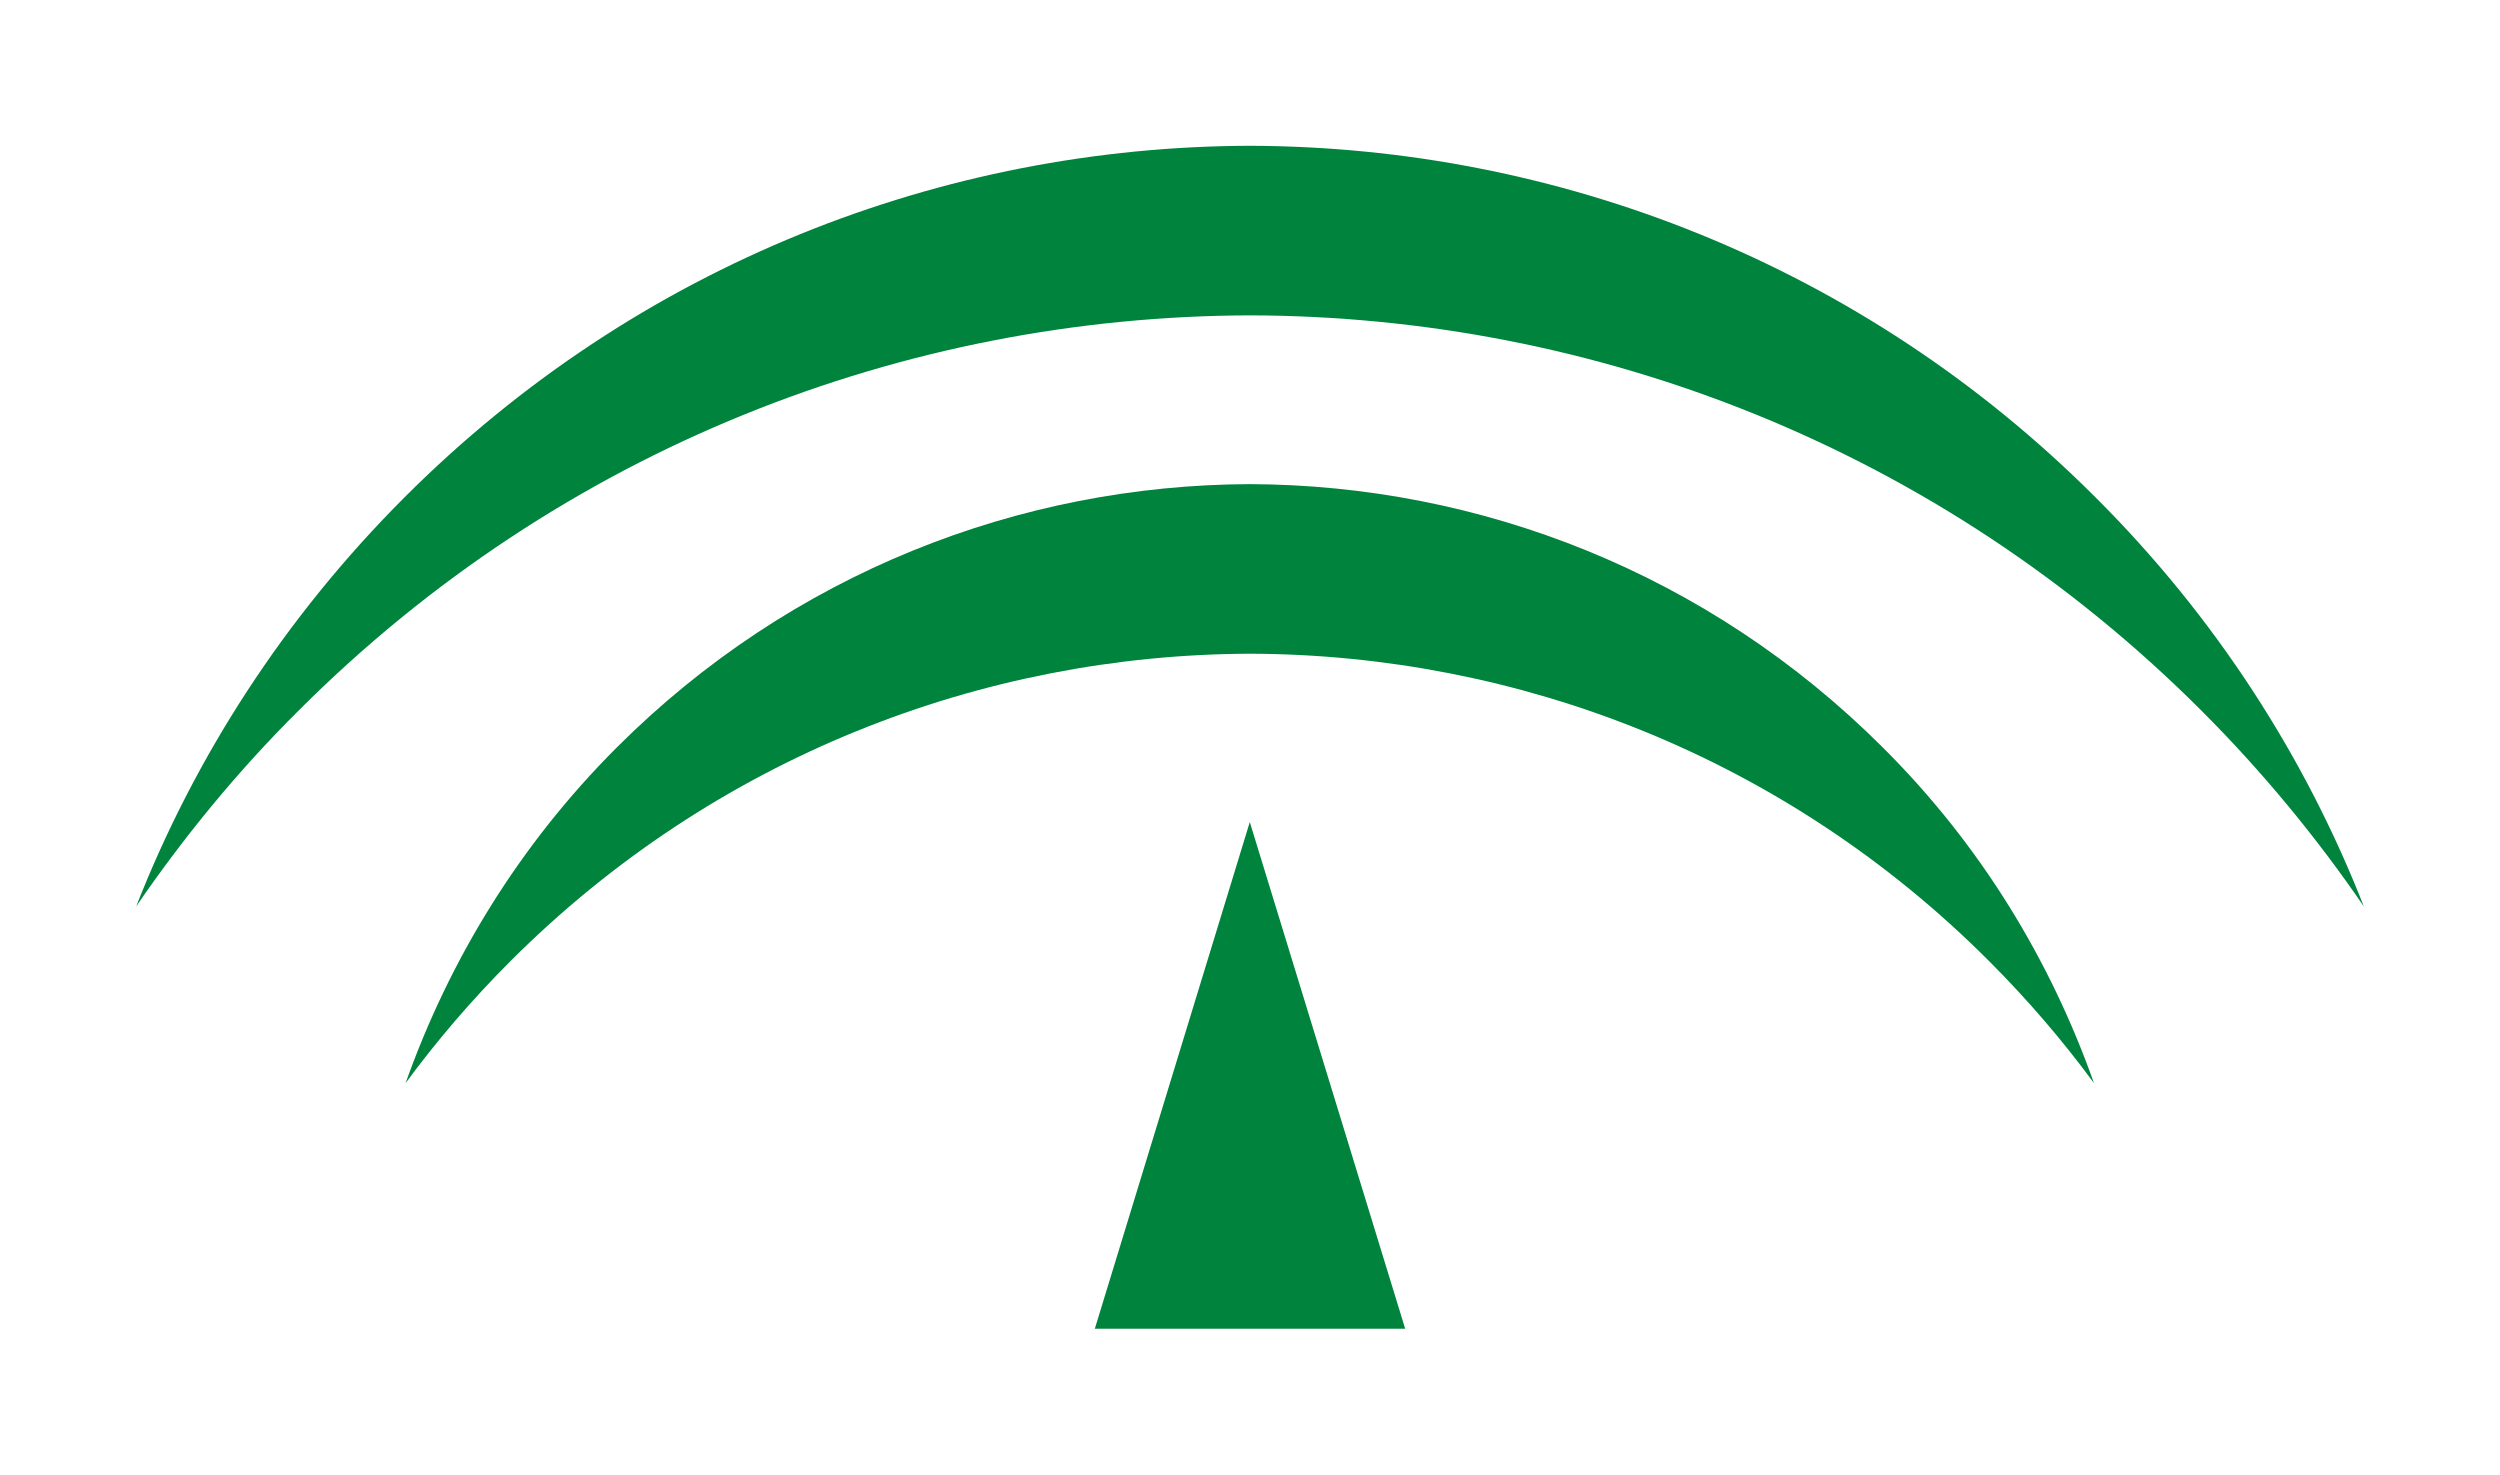 <?xml version="1.0" encoding="utf-8"?>
<!-- Generator: Adobe Illustrator 19.2.1, SVG Export Plug-In . SVG Version: 6.00 Build 0)  -->
<svg version="1.1"
	 id="svg2" inkscape:output_extension="org.inkscape.output.svg.inkscape" inkscape:version="0.45.1" sodipodi:docbase="C:\Documents and Settings\Carlos  Martin\Mis documentos" sodipodi:docname="Juntadeandalucia.svg" sodipodi:version="0.32" xmlns:cc="http://web.resource.org/cc/" xmlns:dc="http://purl.org/dc/elements/1.1/" xmlns:inkscape="http://www.inkscape.org/namespaces/inkscape" xmlns:ns="http://creativecommons.org/ns#" xmlns:rdf="http://www.w3.org/1999/02/22-rdf-syntax-ns#" xmlns:sodipodi="http://sodipodi.sourceforge.net/DTD/sodipodi-0.dtd" xmlns:svg="http://www.w3.org/2000/svg"
	 xmlns="http://www.w3.org/2000/svg" xmlns:xlink="http://www.w3.org/1999/xlink" x="0px" y="0px" viewBox="0 0 598.5 353"
	 style="enable-background:new 0 0 598.5 353;" xml:space="preserve">
<style type="text/css">
	.st0{fill:#00843D;}
</style>
<defs>
	
	
		<inkscape:perspective  id="perspective9" inkscape:persp3d-origin="372.04724 : 350.78739 : 1" inkscape:vp_x="0 : 526.18109 : 1" inkscape:vp_y="0 : 1000 : 0" inkscape:vp_z="744.09448 : 526.18109 : 1" sodipodi:type="inkscape:persp3d">
		</inkscape:perspective>
</defs>
<sodipodi:namedview  bordercolor="#666666" borderopacity="1.0" gridtolerance="10.0" guidetolerance="10.0" id="base" inkscape:current-layer="svg2" inkscape:cx="508.04749" inkscape:cy="241.24049" inkscape:guide-bbox="true" inkscape:pageopacity="0.0" inkscape:pageshadow="2" inkscape:window-height="740" inkscape:window-width="1280" inkscape:window-x="-4" inkscape:window-y="-4" inkscape:zoom="0.73838265" objecttolerance="10.0" pagecolor="#ffffff" showgrid="false" showguides="false">
	<inkscape:grid  enabled="true" id="grid2453" spacingx="20px" spacingy="20px" type="xygrid" visible="true"></inkscape:grid>
	<sodipodi:guide  id="guide2463" orientation="0,1" position="-48.182,399.782"></sodipodi:guide>
	<sodipodi:guide  id="guide2467" orientation="1,0" position="581.289,125.451"></sodipodi:guide>
	<sodipodi:guide  id="guide2473" orientation="0,1" position="125.451,120.663"></sodipodi:guide>
	<sodipodi:guide  id="guide2475" orientation="0,1" position="666.519,-72.781"></sodipodi:guide>
	<sodipodi:guide  id="guide2477" orientation="0,1" position="81.936,178.769"></sodipodi:guide>
</sodipodi:namedview>
<g>
	<path class="st0" d="M299.3,75.5c82.5,0.2,164.8,31.7,227.7,94.6c14.7,14.7,27.6,30.4,38.9,46.9c-14-35.7-35.4-69.2-64.3-98
		c-55.9-55.9-129.1-83.9-202.4-84.1C226,35.1,152.8,63.1,96.9,119c-28.9,28.9-50.3,62.3-64.3,98c11.3-16.5,24.2-32.3,38.9-46.9
		C134.4,107.2,216.8,75.7,299.3,75.5L299.3,75.5z"/>
	<polygon class="st0" points="336.4,318.1 262.1,318.1 299.2,196.8 336.4,318.1 	"/>
	<path class="st0" d="M299.3,156.5c64.1,0.2,128.1,24.7,176.9,73.6c9.2,9.2,17.6,19,25.1,29.2c-10.4-29.3-27-56.9-50.5-80.3
		c-41.9-41.9-96.7-62.9-151.6-63.1c-54.9,0.2-109.7,21.2-151.6,63.1c-23.4,23.4-40.1,51-50.5,80.3c7.5-10.2,15.9-20,25.1-29.2
		C171.1,181.2,235.2,156.7,299.3,156.5L299.3,156.5z"/>
</g>
</svg>
